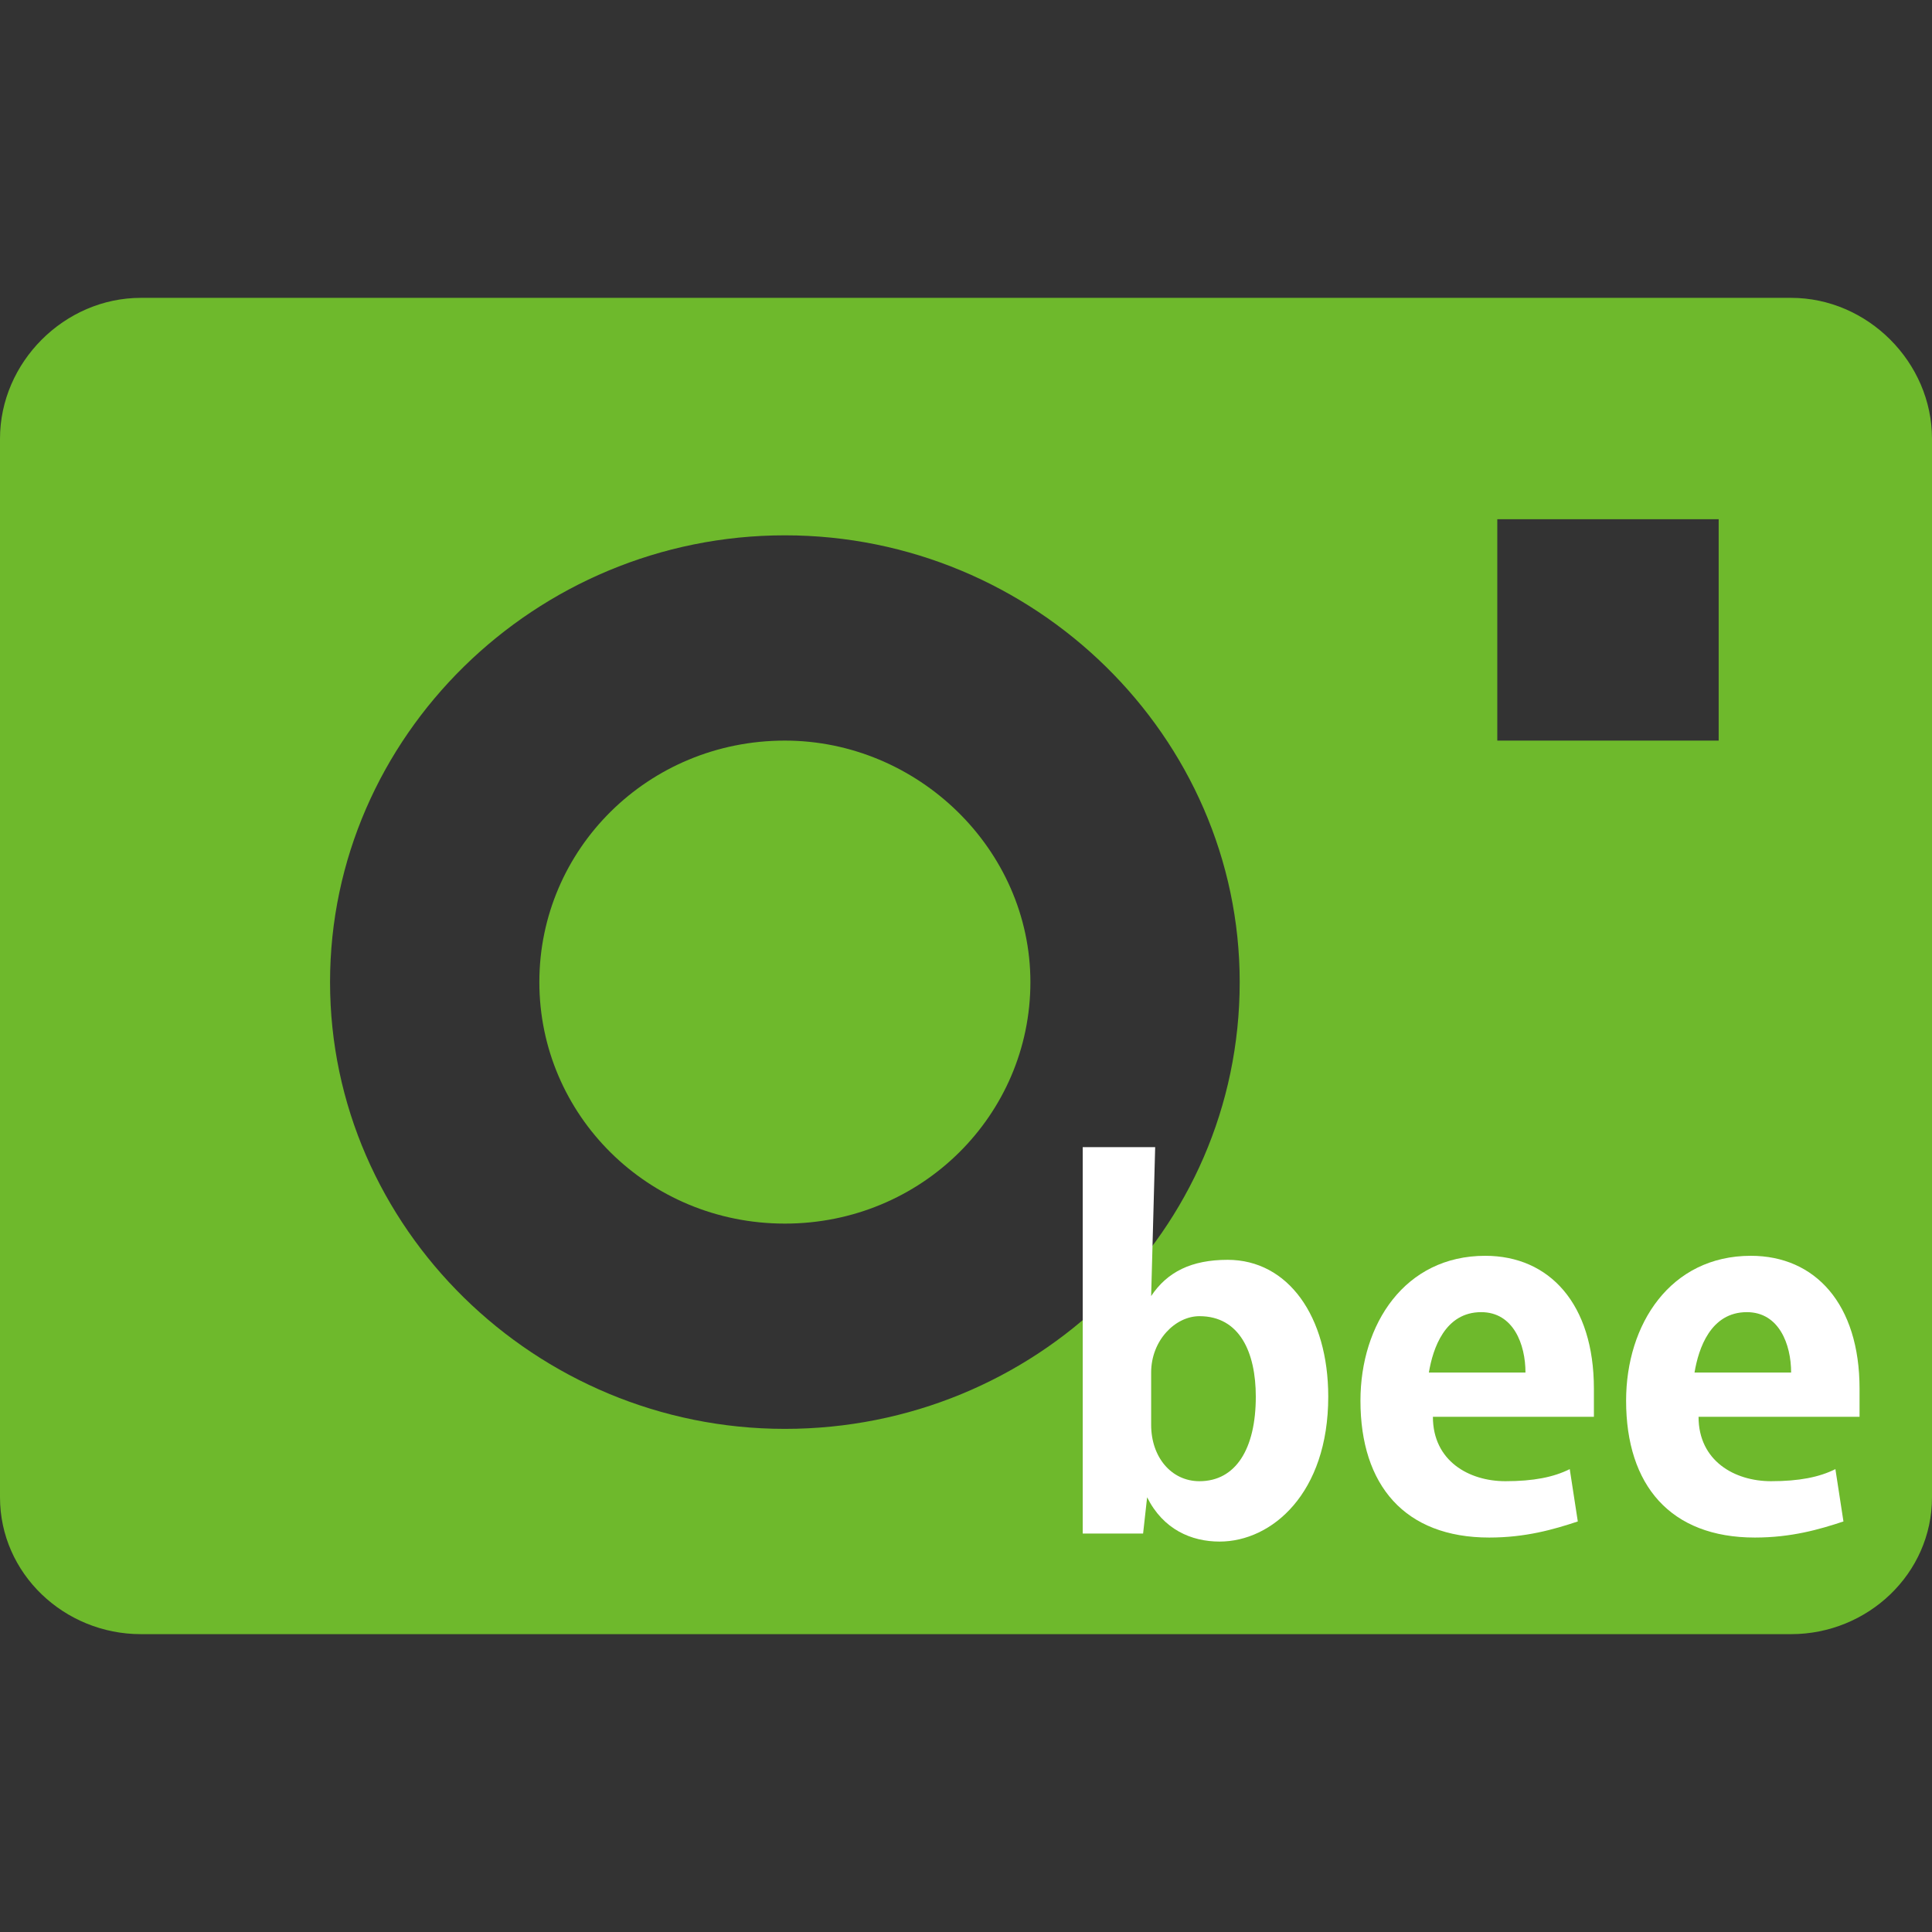 <?xml version="1.0" encoding="utf-8"?>
<!-- Generator: Adobe Illustrator 23.0.3, SVG Export Plug-In . SVG Version: 6.00 Build 0)  -->
<svg version="1.1" id="_x32_" xmlns="http://www.w3.org/2000/svg" xmlns:xlink="http://www.w3.org/1999/xlink" x="0px" y="0px"
	width="48" height="48" viewBox="0 0 48 48" style="enable-background:new 0 0 48 48;" xml:space="preserve">
<rect x="0" y="0" width="48" height="48" fill="#333333" stroke="none"/>
<style type="text/css">
	.st0{fill:#6EB92C;}
	.st1{fill:#FFFFFF;}
</style>
<g>
	<g>
		<path class="st0" d="M19.5,18.4c-3.4,0-6.1,2.7-6.1,6c0,3.3,2.7,6,6.1,6c3.4,0,6.1-2.7,6.1-6C25.6,21.1,22.8,18.4,19.5,18.4z"/>
		<path class="st0" d="M44.5,7.4h-41C1.6,7.4,0,9,0,10.9v26.3c0,1.9,1.6,3.4,3.5,3.4h41c1.9,0,3.5-1.5,3.5-3.4V10.9
			C48,9,46.4,7.4,44.5,7.4z M19.5,35.5c-6.2,0-11.3-5-11.3-11.1c0-6.1,5.1-11.1,11.3-11.1c6.2,0,11.3,5,11.3,11.1
			C30.8,30.6,25.7,35.5,19.5,35.5z M42.7,18.4h-5.5v-5.5h5.5V18.4z"/>
	</g>
	<g>
		<path class="st1" d="M28.6,32.2c0.4-0.6,1-0.9,1.9-0.9c1.5,0,2.5,1.4,2.5,3.4c0,2.4-1.4,3.6-2.7,3.6c-0.7,0-1.4-0.3-1.8-1.1h0
			l-0.1,0.9h-1.5c0-0.5,0-1.2,0-1.9v-7.7h1.8L28.6,32.2L28.6,32.2z M28.6,35.4c0,0.8,0.5,1.4,1.2,1.4c0.9,0,1.4-0.8,1.4-2.1
			c0-1.1-0.4-2-1.4-2c-0.6,0-1.2,0.6-1.2,1.4V35.4z"/>
		<path class="st1" d="M39.2,37.8c-0.6,0.2-1.3,0.4-2.2,0.4c-2.1,0-3.2-1.3-3.2-3.4c0-1.9,1.1-3.6,3.1-3.6c1.6,0,2.7,1.2,2.7,3.3
			c0,0.3,0,0.5,0,0.7h-4c0,1.1,0.9,1.6,1.8,1.6c0.7,0,1.2-0.1,1.6-0.3L39.2,37.8z M37.9,34.1c0-0.7-0.3-1.5-1.1-1.5
			c-0.9,0-1.2,0.9-1.3,1.5H37.9z"/>
		<path class="st1" d="M45.8,37.8c-0.6,0.2-1.3,0.4-2.2,0.4c-2.1,0-3.2-1.3-3.2-3.4c0-1.9,1.1-3.6,3.1-3.6c1.6,0,2.7,1.2,2.7,3.3
			c0,0.3,0,0.5,0,0.7h-4c0,1.1,0.9,1.6,1.8,1.6c0.7,0,1.2-0.1,1.6-0.3L45.8,37.8z M44.5,34.1c0-0.7-0.3-1.5-1.1-1.5
			c-0.9,0-1.2,0.9-1.3,1.5H44.5z"/>
	</g>
</g>
</svg>
